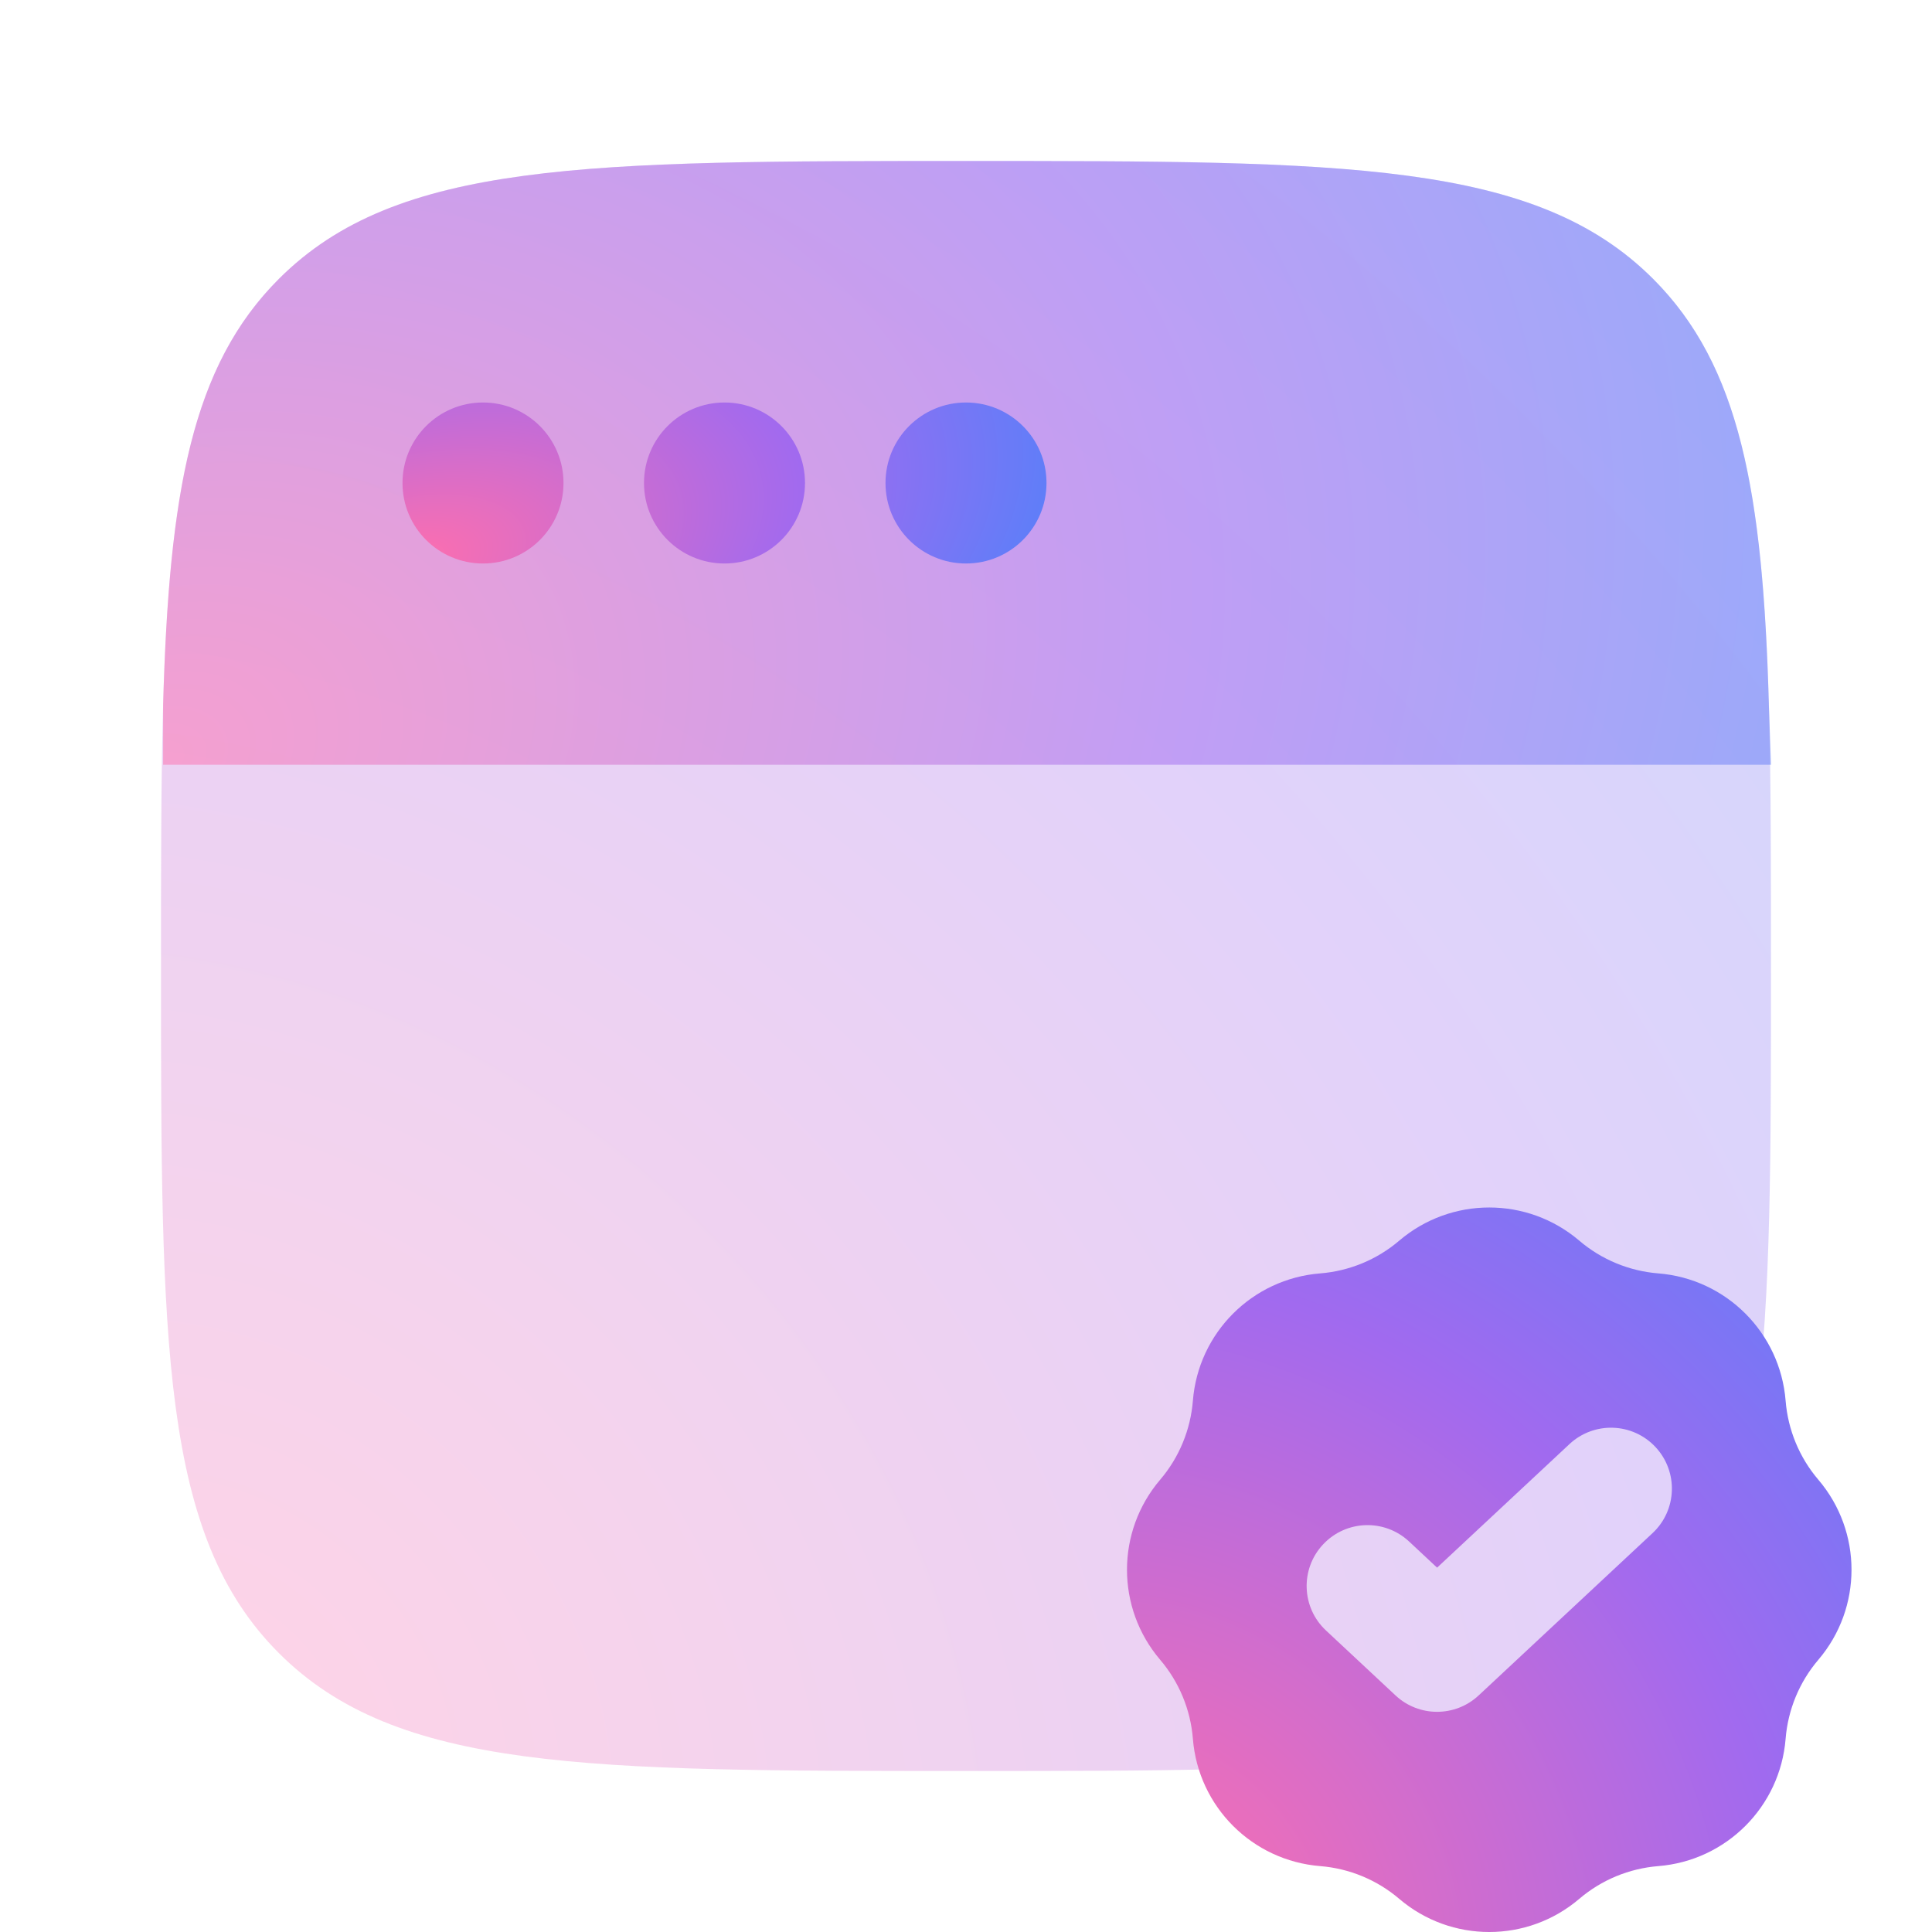 <svg width="48" height="48" viewBox="0 0 48 48" fill="none" xmlns="http://www.w3.org/2000/svg">
<path opacity="0.3" d="M4 24C4 14.572 4 9.858 6.929 6.929C9.858 4 14.572 4 24 4C33.428 4 38.142 4 41.071 6.929C44 9.858 44 14.572 44 24C44 33.428 44 38.142 41.071 41.071C38.142 44 33.428 44 24 44C14.572 44 9.858 44 6.929 41.071C4 38.142 4 33.428 4 24Z" fill="url(#paint0_radial_3983_569)"/>
<path opacity="0.5" d="M24 4C33.428 4 38.142 4 41.071 6.929C43.231 9.089 43.798 12.221 43.947 17.5L44 19H19.5H18H4.053V17.5C4.201 12.221 4.768 9.089 6.929 6.929C9.858 4 14.572 4 24 4Z" fill="url(#paint1_radial_3983_569)"/>
<path d="M26 12C26 13.105 25.105 14 24 14C22.895 14 22 13.105 22 12C22 10.895 22.895 10 24 10C25.105 10 26 10.895 26 12Z" fill="url(#paint2_radial_3983_569)"/>
<path d="M20 12C20 13.105 19.105 14 18 14C16.895 14 16 13.105 16 12C16 10.895 16.895 10 18 10C19.105 10 20 10.895 20 12Z" fill="url(#paint3_radial_3983_569)"/>
<path d="M14 12C14 13.105 13.105 14 12 14C10.895 14 10 13.105 10 12C10 10.895 10.895 10 12 10C13.105 10 14 10.895 14 12Z" fill="url(#paint4_radial_3983_569)"/>
<path fill-rule="evenodd" clip-rule="evenodd" d="M39.237 30.824C37.948 29.725 36.052 29.725 34.763 30.824C34.211 31.295 33.524 31.579 32.8 31.637C31.112 31.771 29.771 33.112 29.637 34.8C29.579 35.524 29.295 36.211 28.824 36.763C27.725 38.052 27.725 39.948 28.824 41.237C29.295 41.789 29.579 42.476 29.637 43.2C29.771 44.888 31.112 46.228 32.8 46.363C33.524 46.421 34.211 46.705 34.763 47.176C36.052 48.275 37.948 48.275 39.237 47.176C39.789 46.705 40.476 46.421 41.2 46.363C42.888 46.228 44.228 44.888 44.363 43.2C44.421 42.476 44.705 41.789 45.176 41.237C46.275 39.948 46.275 38.052 45.176 36.763C44.705 36.211 44.421 35.524 44.363 34.8C44.228 33.112 42.888 31.771 41.2 31.637C40.476 31.579 39.789 31.295 39.237 30.824ZM41.057 38.09C41.668 37.52 41.701 36.563 41.131 35.952C40.561 35.341 39.604 35.308 38.993 35.878L35.704 38.948L35.008 38.298C34.397 37.728 33.44 37.761 32.87 38.372C32.3 38.982 32.333 39.939 32.944 40.509L34.672 42.123C35.253 42.665 36.155 42.665 36.736 42.123L41.057 38.09Z" fill="url(#paint5_radial_3983_569)"/>
<defs>
<radialGradient id="paint0_radial_3983_569" cx="0" cy="0" r="1" gradientUnits="userSpaceOnUse" gradientTransform="translate(4.192 43.809) rotate(-45) scale(70.722 77.925)">
<stop stop-color="#FF6FAD"/>
<stop offset="0.49" stop-color="#A16AEF"/>
<stop offset="1" stop-color="#348BFF"/>
<stop offset="1" stop-color="#348BFF"/>
</radialGradient>
<radialGradient id="paint1_radial_3983_569" cx="0" cy="0" r="1" gradientUnits="userSpaceOnUse" gradientTransform="translate(4.244 18.928) rotate(-20.581) scale(53.347 38.688)">
<stop stop-color="#FF6FAD"/>
<stop offset="0.49" stop-color="#A16AEF"/>
<stop offset="1" stop-color="#348BFF"/>
<stop offset="1" stop-color="#348BFF"/>
</radialGradient>
<radialGradient id="paint2_radial_3983_569" cx="0" cy="0" r="1" gradientUnits="userSpaceOnUse" gradientTransform="translate(10.077 13.981) rotate(-14.036) scale(20.619 10.691)">
<stop stop-color="#FF6FAD"/>
<stop offset="0.49" stop-color="#A16AEF"/>
<stop offset="1" stop-color="#348BFF"/>
<stop offset="1" stop-color="#348BFF"/>
</radialGradient>
<radialGradient id="paint3_radial_3983_569" cx="0" cy="0" r="1" gradientUnits="userSpaceOnUse" gradientTransform="translate(10.077 13.981) rotate(-14.036) scale(20.619 10.691)">
<stop stop-color="#FF6FAD"/>
<stop offset="0.49" stop-color="#A16AEF"/>
<stop offset="1" stop-color="#348BFF"/>
<stop offset="1" stop-color="#348BFF"/>
</radialGradient>
<radialGradient id="paint4_radial_3983_569" cx="0" cy="0" r="1" gradientUnits="userSpaceOnUse" gradientTransform="translate(10.077 13.981) rotate(-14.036) scale(20.619 10.691)">
<stop stop-color="#FF6FAD"/>
<stop offset="0.49" stop-color="#A16AEF"/>
<stop offset="1" stop-color="#348BFF"/>
<stop offset="1" stop-color="#348BFF"/>
</radialGradient>
<radialGradient id="paint5_radial_3983_569" cx="0" cy="0" r="1" gradientUnits="userSpaceOnUse" gradientTransform="translate(28.086 47.914) rotate(-45) scale(31.825 35.066)">
<stop stop-color="#FF6FAD"/>
<stop offset="0.49" stop-color="#A16AEF"/>
<stop offset="1" stop-color="#348BFF"/>
<stop offset="1" stop-color="#348BFF"/>
</radialGradient>
</defs>
</svg>
